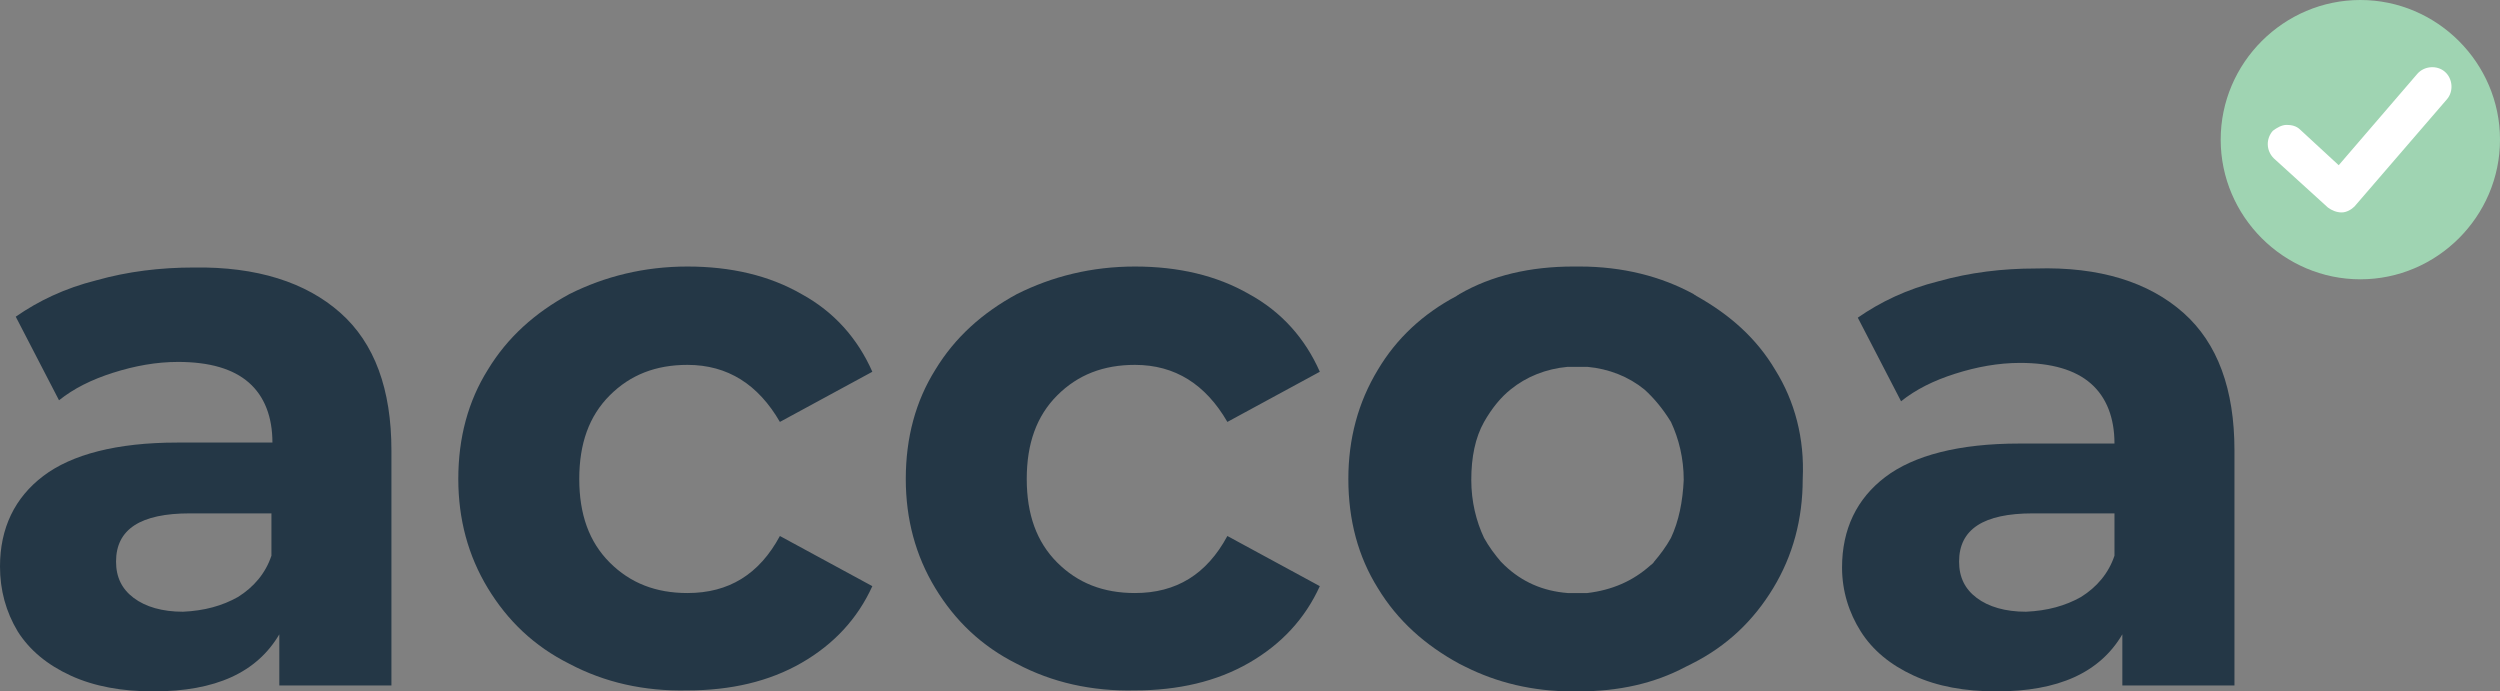 <?xml version="1.0" encoding="utf-8"?>
<!-- Generator: Adobe Illustrator 26.0.1, SVG Export Plug-In . SVG Version: 6.00 Build 0)  -->
<svg version="1.1" id="Layer_1" xmlns="http://www.w3.org/2000/svg" xmlns:xlink="http://www.w3.org/1999/xlink" x="0px" y="0px"
	 viewBox="0 0 254.2 70.3" style="enable-background:new 0 0 254.2 70.3;" xml:space="preserve">
<rect x="0" y="0" width="254.2" height="70.3" fill="#808080" stroke="none"/>
<style type="text/css">
	.st0{fill:#243746;}
	.st1{fill:#9FD4B2;}
	.st2{fill:#FFFFFF;}
</style>
<g>
	<path class="st0" d="M24.2,60.7c1.6-1,2.8-2.4,3.4-4.2v-4.3h-8.3c-5,0-7.5,1.6-7.5,4.9c0,1.6,0.6,2.8,1.8,3.7
		c1.2,0.9,2.9,1.4,5,1.4C20.8,62.1,22.6,61.6,24.2,60.7 M34.6,31.8c3.5,3.1,5.2,7.8,5.2,14v23.9H28.4v-5.2
		c-2.3,3.9-6.5,5.8-12.8,5.8c-3.2,0-6-0.5-8.4-1.6c-2.4-1.1-4.2-2.6-5.4-4.5C0.6,62.2,0,60,0,57.6c0-3.9,1.5-7,4.4-9.2
		c2.9-2.2,7.5-3.4,13.6-3.4h9.7c0-2.6-0.8-4.7-2.4-6.1c-1.6-1.4-4-2.1-7.2-2.1c-2.2,0-4.4,0.4-6.6,1.1c-2.2,0.7-4,1.6-5.5,2.8
		l-4.4-8.5c2.3-1.6,5-2.9,8.2-3.7c3.2-0.9,6.5-1.3,9.9-1.3C26.1,27.1,31.1,28.7,34.6,31.8"/>
	<path class="st0" d="M57.9,67.5c-3.6-1.8-6.3-4.4-8.3-7.7c-2-3.3-3-7-3-11.1c0-4.2,1-7.9,3-11.1c2-3.3,4.8-5.8,8.3-7.7
		c3.6-1.8,7.6-2.8,12-2.8c4.4,0,8.3,0.9,11.6,2.8c3.3,1.8,5.7,4.5,7.2,7.9l-9.4,5.1c-2.2-3.8-5.3-5.8-9.4-5.8c-3.2,0-5.8,1-7.9,3.1
		c-2.1,2.1-3.1,4.9-3.1,8.5c0,3.6,1,6.4,3.1,8.5c2.1,2.1,4.7,3.1,7.9,3.1c4.2,0,7.3-1.9,9.4-5.8l9.4,5.1c-1.5,3.3-3.9,5.9-7.2,7.8
		c-3.3,1.9-7.2,2.8-11.6,2.8C65.5,70.3,61.5,69.4,57.9,67.5"/>
	<path class="st0" d="M103.4,67.5c-3.6-1.8-6.3-4.4-8.3-7.7c-2-3.3-3-7-3-11.1c0-4.2,1-7.9,3-11.1c2-3.3,4.8-5.8,8.3-7.7
		c3.6-1.8,7.6-2.8,12-2.8c4.4,0,8.3,0.9,11.6,2.8c3.3,1.8,5.7,4.5,7.2,7.9l-9.4,5.1c-2.2-3.8-5.3-5.8-9.4-5.8c-3.2,0-5.8,1-7.9,3.1
		c-2.1,2.1-3.1,4.9-3.1,8.5c0,3.6,1,6.4,3.1,8.5c2.1,2.1,4.7,3.1,7.9,3.1c4.2,0,7.3-1.9,9.4-5.8l9.4,5.1c-1.5,3.3-3.9,5.9-7.2,7.8
		c-3.3,1.9-7.2,2.8-11.6,2.8C111,70.3,107,69.4,103.4,67.5"/>
	<path class="st0" d="M169.9,54.7c-0.5,0.9-1.1,1.7-1.7,2.4c0,0,0,0,0,0c-0.1,0.2-0.3,0.3-0.4,0.4c-1.8,1.6-3.9,2.5-6.4,2.8
		c0,0,0,0,0,0c-0.3,0-0.7,0-1,0c-0.3,0-0.7,0-1,0c0,0,0,0,0,0c-2.5-0.2-4.6-1.1-6.4-2.8c-0.1-0.1-0.3-0.3-0.4-0.4c0,0,0,0,0,0
		c-0.6-0.7-1.2-1.5-1.7-2.4c-0.8-1.7-1.3-3.7-1.3-5.9c0-2.3,0.4-4.3,1.3-5.9c0.8-1.4,1.7-2.5,2.7-3.3c1.6-1.3,3.6-2.1,5.8-2.3
		c0,0,0,0,0,0c0.3,0,0.6,0,1,0c0.3,0,0.6,0,1,0c0,0,0,0,0,0c2.2,0.2,4.2,1,5.8,2.3c1,0.9,1.9,2,2.7,3.3c0.8,1.7,1.3,3.7,1.3,5.9
		C171.1,51,170.7,53,169.9,54.7 M180.5,37.6c-1.9-3.2-4.6-5.6-8-7.5c-0.1-0.1-0.2-0.1-0.3-0.2c-3.3-1.8-7.2-2.8-11.6-2.8
		c-0.1,0-0.2,0-0.3,0c-0.1,0-0.2,0-0.3,0c-4.4,0-8.3,0.9-11.6,2.8c-0.1,0.1-0.2,0.1-0.3,0.2c-3.4,1.8-6.1,4.3-8,7.5
		c-2,3.3-3,7-3,11.1c0,4.2,1,7.9,3,11.1c2,3.3,4.8,5.8,8.3,7.7c0.2,0.1,0.4,0.2,0.6,0.3c3.2,1.6,6.8,2.5,10.9,2.5c0.1,0,0.2,0,0.3,0
		c0.1,0,0.2,0,0.3,0c4.1,0,7.7-0.8,10.9-2.5c0.2-0.1,0.4-0.2,0.6-0.3c3.6-1.8,6.3-4.4,8.3-7.7c2-3.3,3-7,3-11.1
		C183.5,44.6,182.5,40.8,180.5,37.6"/>
	<path class="st0" d="M211.6,60.7c1.6-1,2.8-2.4,3.4-4.2v-4.3h-8.3c-5,0-7.5,1.6-7.5,4.9c0,1.6,0.6,2.8,1.8,3.7
		c1.2,0.9,2.9,1.4,5,1.4C208.2,62.1,210,61.6,211.6,60.7 M222,31.8c3.5,3.1,5.2,7.8,5.2,14v23.9h-11.4v-5.2
		c-2.3,3.9-6.5,5.8-12.8,5.8c-3.2,0-6-0.5-8.4-1.6c-2.4-1.1-4.2-2.6-5.4-4.5c-1.2-1.9-1.9-4.1-1.9-6.5c0-3.9,1.5-7,4.4-9.2
		c2.9-2.2,7.5-3.4,13.6-3.4h9.7c0-2.6-0.8-4.7-2.4-6.1c-1.6-1.4-4-2.1-7.2-2.1c-2.2,0-4.4,0.4-6.6,1.1c-2.2,0.7-4,1.6-5.5,2.8
		l-4.4-8.5c2.3-1.6,5-2.9,8.2-3.7c3.2-0.9,6.5-1.3,9.9-1.3C213.5,27.1,218.5,28.7,222,31.8"/>
	<path class="st1" d="M254.2,14.2c0,7.8-6.4,14.2-14.2,14.2c-7.8,0-14.2-6.4-14.2-14.2S232.2,0,240,0C247.8,0,254.2,6.4,254.2,14.2"
		/>
	<path class="st2" d="M237.8,16.8l-3.9-3.6c-0.4-0.4-0.9-0.5-1.4-0.5c-0.5,0-1,0.3-1.4,0.6c-0.7,0.8-0.7,2,0.1,2.8l5.5,5
		c0.4,0.3,0.9,0.5,1.4,0.5c0.5,0,1-0.3,1.3-0.6l9.4-10.9c0.7-0.8,0.6-2.1-0.2-2.8c-0.8-0.7-2.1-0.6-2.8,0.2L237.8,16.8z"/>
</g>
</svg>
